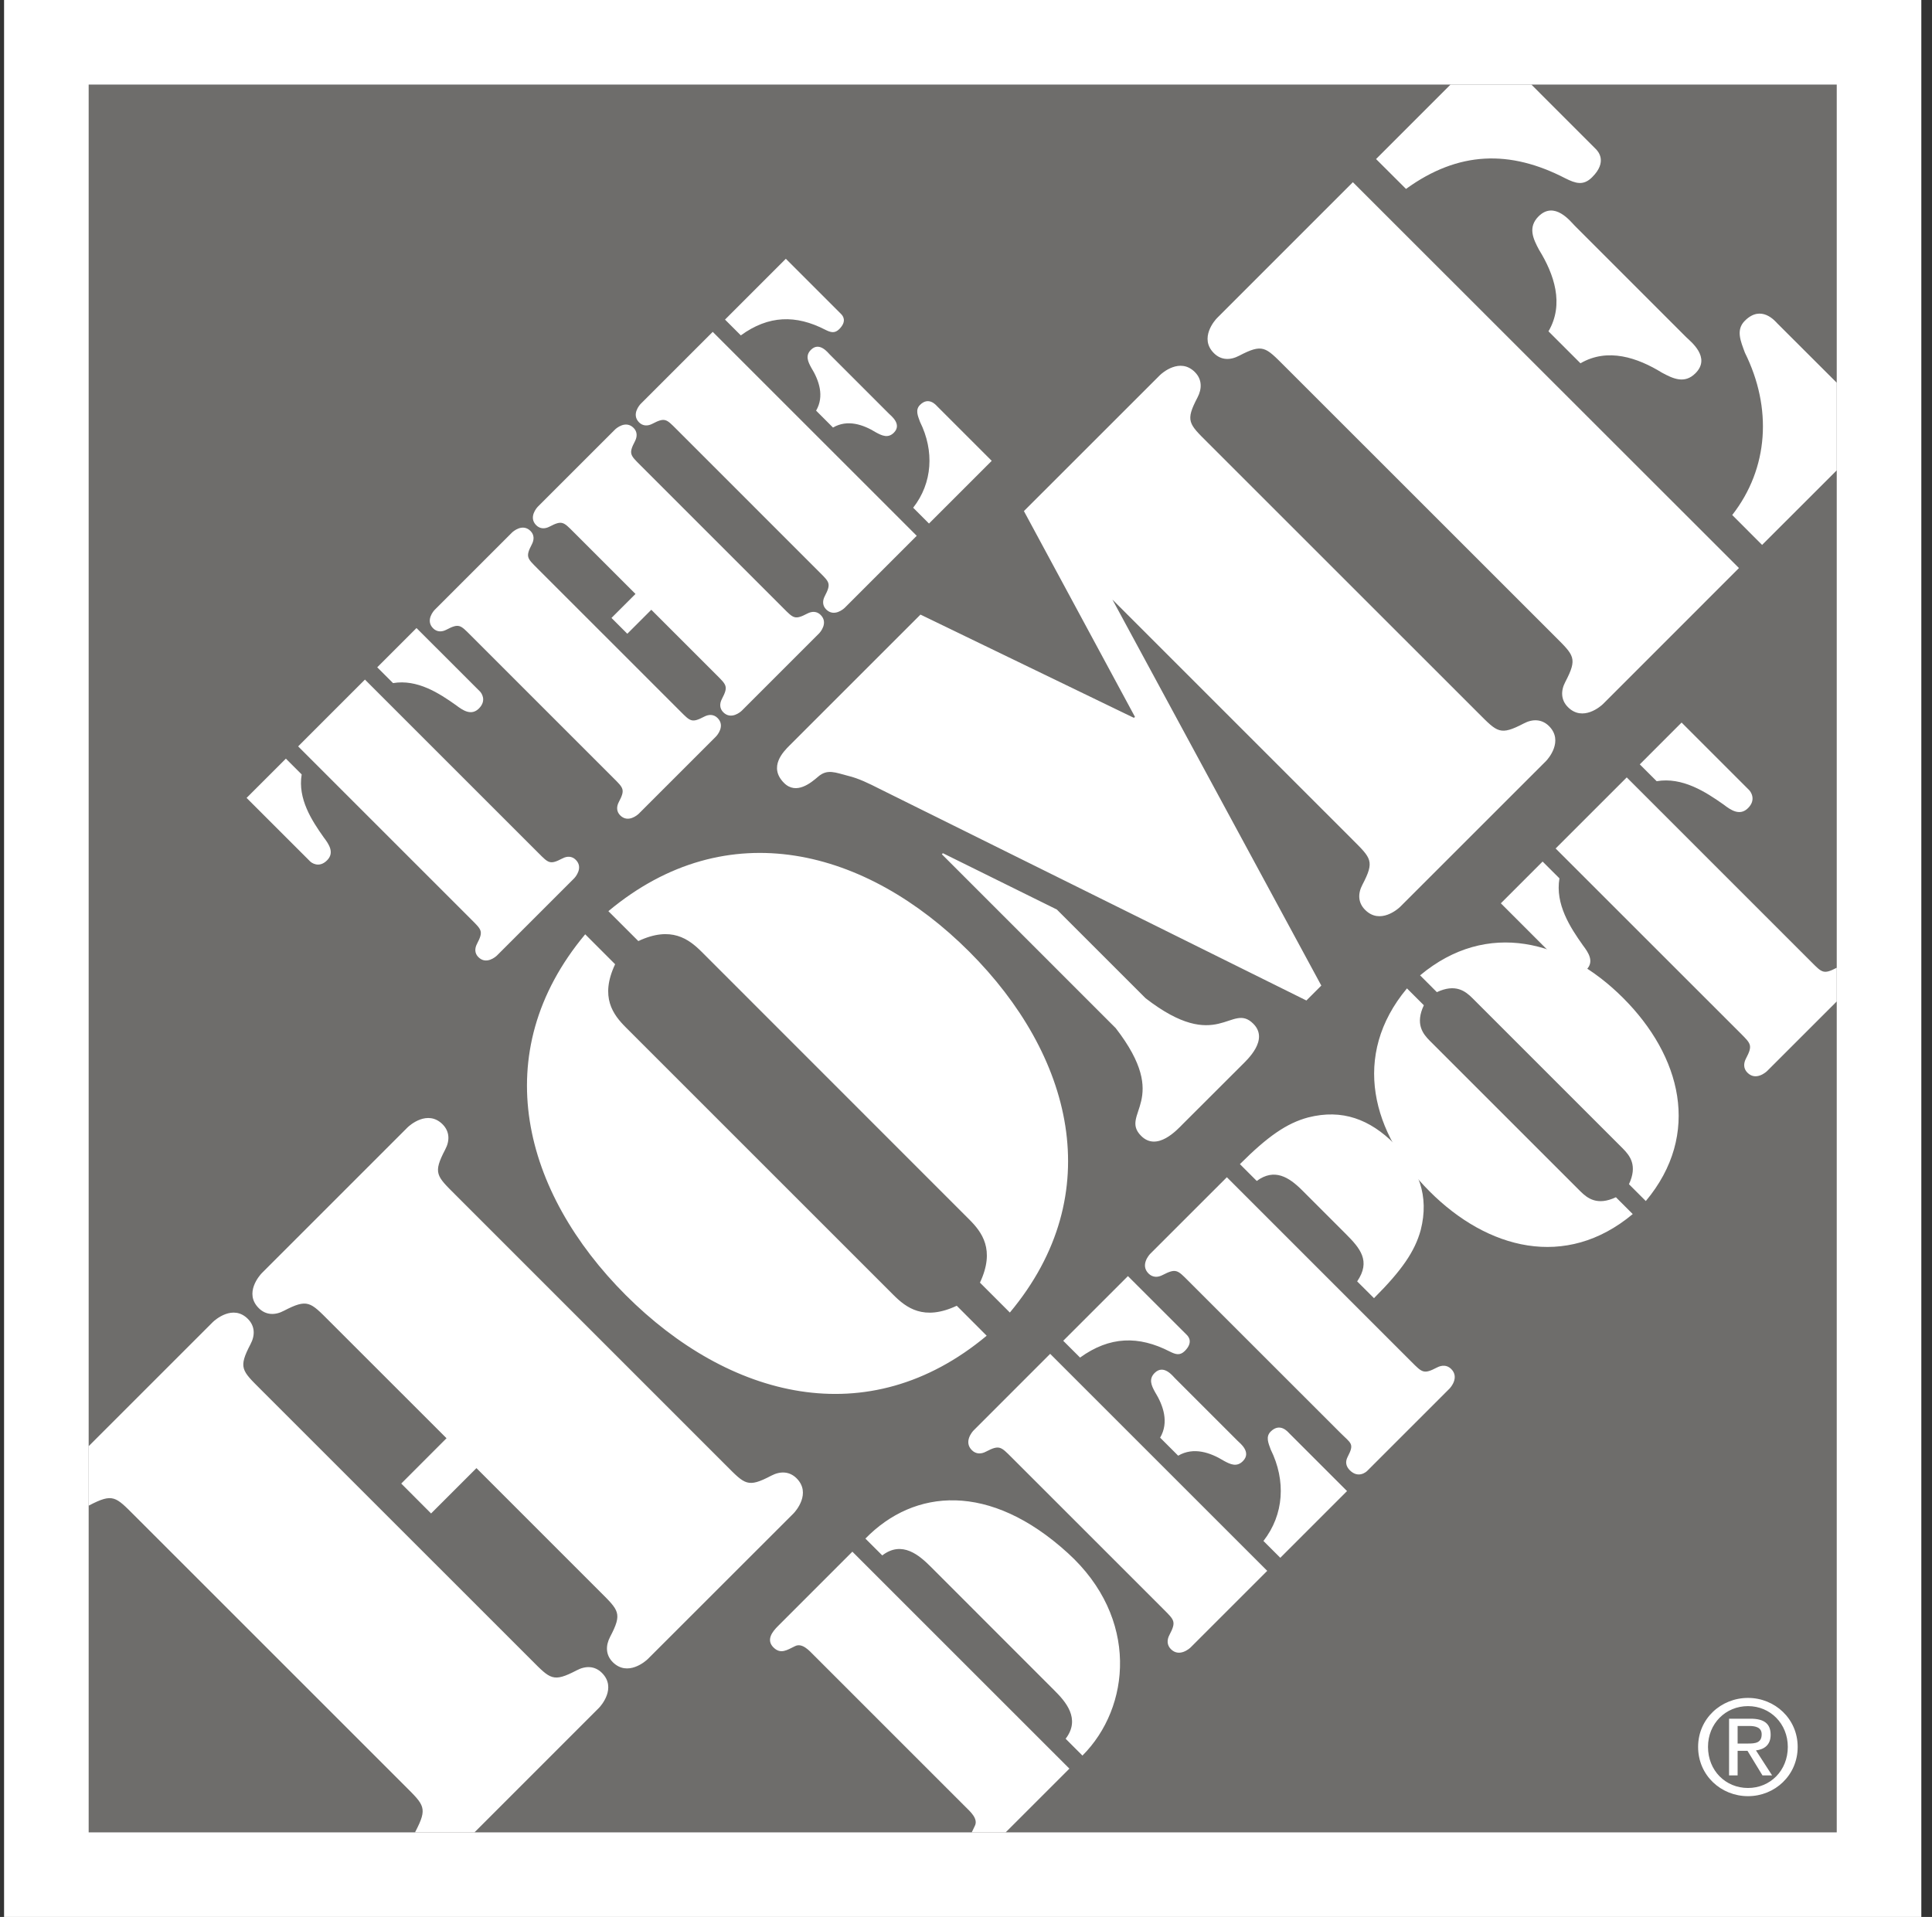 <svg width="131" height="130" viewBox="0 0 131 130" fill="none" xmlns="http://www.w3.org/2000/svg">
<rect x="0" y="0" width="131" height="130" fill="#333333" stroke="none"/>
<g clip-path="url(#clip0_516_3567)">
<path fill-rule="evenodd" clip-rule="evenodd" d="M0.276 0H130.276V130H0.276V0Z" fill="white"/>
<path fill-rule="evenodd" clip-rule="evenodd" d="M6.012 5.735H124.541V124.265H6.012V5.735Z" fill="#6E6D6B"/>
<path fill-rule="evenodd" clip-rule="evenodd" d="M32.306 99.563L29.23 102.638L27.207 100.61L30.277 97.536L22.329 89.592C21.039 88.299 20.863 88.055 19.254 88.89C18.664 89.206 18.029 89.202 17.544 88.712C16.529 87.698 17.613 86.482 17.753 86.338L27.634 76.457C27.774 76.318 28.993 75.237 30.008 76.245C30.499 76.738 30.503 77.367 30.187 77.959C29.348 79.568 29.594 79.742 30.887 81.034L49.224 99.374C50.516 100.67 50.692 100.917 52.301 100.073C52.896 99.762 53.522 99.765 54.013 100.253C55.025 101.269 53.947 102.491 53.808 102.632L43.925 112.51C43.784 112.649 42.561 113.73 41.547 112.72C41.06 112.227 41.059 111.6 41.369 111.005C42.212 109.399 41.965 109.223 40.67 107.929L32.306 99.563ZM32.172 124.265H28.141L28.172 124.202C29.007 122.601 28.764 122.422 27.471 121.128L9.133 102.792C7.835 101.494 7.663 101.249 6.056 102.086C6.041 102.095 6.026 102.102 6.011 102.11V98.077L14.435 89.654C14.575 89.518 15.796 88.432 16.807 89.443C17.297 89.936 17.302 90.563 16.987 91.156C16.146 92.769 16.392 92.94 17.69 94.238L36.026 112.571C37.321 113.87 37.494 114.115 39.103 113.276C39.697 112.961 40.326 112.961 40.816 113.452C41.828 114.468 40.746 115.688 40.608 115.827L32.172 124.265ZM82.518 21.573L91.732 12.356L117.911 38.523L108.693 47.745C108.552 47.885 107.327 48.967 106.314 47.955C105.825 47.464 105.825 46.832 106.139 46.241C106.975 44.634 106.734 44.458 105.436 43.161L87.095 24.824C85.802 23.534 85.629 23.286 84.019 24.125C83.425 24.439 82.795 24.439 82.308 23.948C81.293 22.938 82.38 21.71 82.518 21.573ZM98.353 5.735H103.835L108.196 10.098C108.372 10.272 109.004 10.976 107.955 12.018C107.359 12.614 106.834 12.44 106.136 12.092C102.396 10.158 98.899 10.231 95.335 12.812L93.304 10.786L98.353 5.735ZM124.541 25.955V31.896L119.48 36.954L117.454 34.927C119.935 31.747 120.17 27.658 118.314 23.919C118.033 23.148 117.681 22.376 118.311 21.752C119.429 20.633 120.373 21.789 120.511 21.931L124.541 25.955ZM104.995 22.469C106.078 20.619 105.374 18.591 104.357 16.944C103.945 16.18 103.591 15.405 104.322 14.673C105.404 13.596 106.495 15.026 106.775 15.306L114.329 22.862C114.609 23.142 116.043 24.23 114.963 25.311C114.228 26.047 113.459 25.69 112.687 25.272C111.042 24.259 109.016 23.561 107.164 24.637L104.995 22.469ZM72.511 119.943L68.188 124.265H65.888C65.949 124.128 66.024 123.987 66.094 123.837C66.353 123.349 65.783 122.852 65.488 122.558L55.178 112.248C54.882 111.954 54.392 111.384 53.901 111.64C53.369 111.896 52.937 112.211 52.443 111.721C51.933 111.209 52.366 110.655 52.76 110.266L57.795 105.229L72.511 119.943ZM105.48 57.541L110.302 52.721L122.814 65.233C123.541 65.961 123.643 66.099 124.541 65.629V67.914L119.824 72.629C119.745 72.708 119.057 73.32 118.486 72.746C118.212 72.473 118.211 72.12 118.387 71.785C118.862 70.88 118.722 70.783 117.998 70.055L105.48 57.541ZM118.605 53.585C118.684 53.665 119.117 54.215 118.525 54.804C117.975 55.354 117.364 54.944 116.875 54.566C115.653 53.704 114.079 52.682 112.33 52.978L111.187 51.837L114.021 49.001L118.605 53.585ZM101.766 61.259L104.597 58.427L105.739 59.567C105.442 61.319 106.466 62.891 107.332 64.111C107.706 64.603 108.115 65.214 107.566 65.763C106.978 66.353 106.427 65.923 106.346 65.841L101.766 61.259ZM115.141 118.469C115.141 116.557 116.691 115.147 118.525 115.147C120.34 115.147 121.892 116.557 121.892 118.469C121.892 120.4 120.34 121.81 118.525 121.81C116.693 121.81 115.141 120.4 115.141 118.469ZM118.525 121.255C120.033 121.255 121.223 120.074 121.223 118.469C121.223 116.891 120.033 115.703 118.525 115.703C117 115.703 115.81 116.891 115.812 118.469C115.812 120.074 117 121.255 118.525 121.255ZM117.82 120.4H117.24V116.557H118.702C119.611 116.557 120.059 116.891 120.059 117.65C120.059 118.336 119.626 118.638 119.064 118.707L120.157 120.4H119.504L118.489 118.734H117.82V120.4ZM118.517 118.241C119.009 118.241 119.451 118.205 119.451 117.614C119.451 117.139 119.02 117.05 118.613 117.05H117.82V118.241H118.517ZM41.708 65.391C40.66 67.624 41.572 68.813 42.448 69.688L60.574 87.813C61.448 88.689 62.64 89.598 64.873 88.552L66.902 90.584C58.835 97.32 49.397 94.795 42.431 87.832C35.47 80.867 32.942 71.427 39.68 63.361L41.708 65.391ZM66.446 86.984C67.493 84.751 66.582 83.556 65.703 82.683L47.581 64.554C46.705 63.682 45.514 62.772 43.282 63.82L41.252 61.792C49.317 55.054 58.759 57.578 65.722 64.541C72.683 71.505 75.211 80.944 68.474 89.012L66.446 86.984ZM105.03 49.239C104.537 48.754 103.912 48.748 103.315 49.065C101.706 49.902 101.535 49.657 100.239 48.362L81.9 30.027C80.603 28.733 80.356 28.559 81.201 26.948C81.509 26.356 81.509 25.724 81.02 25.234C80.007 24.221 78.786 25.304 78.649 25.442L69.427 34.66L76.956 48.615L76.884 48.682L62.412 41.68L53.547 50.544C53.129 50.961 52.077 52.009 53.16 53.095C53.998 53.937 55.014 53.064 55.467 52.677C56.097 52.12 56.66 52.4 57.495 52.612C58.229 52.787 58.929 53.138 59.629 53.492L88.581 67.85L89.592 66.839L75.43 40.664L91.681 56.915C92.976 58.211 93.221 58.388 92.382 59.992C92.065 60.589 92.07 61.216 92.564 61.705C93.575 62.718 94.797 61.639 94.938 61.498L104.824 51.615C104.966 51.475 106.041 50.252 105.03 49.239ZM77.678 67.698L71.66 61.681L63.933 57.861L63.863 57.933L75.652 69.725C79.466 74.657 75.87 75.528 77.377 77.034C78.461 78.116 79.821 76.614 80.203 76.227L84.185 72.251C84.568 71.867 86.066 70.51 84.98 69.425C83.477 67.919 82.61 71.515 77.678 67.698ZM58.679 104.341C61.984 100.956 67.097 100.485 72.411 105.329C77.251 109.732 76.662 115.791 73.396 119.057L72.256 117.916C73.299 116.557 72.235 115.376 71.485 114.631L63.107 106.248C62.358 105.503 61.178 104.441 59.822 105.483L58.679 104.341ZM66.016 97.006L71.207 91.813L85.925 106.529L80.731 111.722C80.653 111.799 79.963 112.41 79.393 111.84C79.119 111.565 79.116 111.21 79.294 110.876C79.768 109.973 79.63 109.874 78.903 109.144L68.594 98.836C67.866 98.11 67.766 97.971 66.863 98.44C66.528 98.622 66.173 98.621 65.897 98.345C65.326 97.776 65.938 97.084 66.016 97.006ZM72.093 90.927L76.48 86.541L80.475 90.532C80.572 90.632 80.93 91.024 80.338 91.617C80.001 91.951 79.711 91.853 79.314 91.655C77.208 90.574 75.243 90.613 73.234 92.066L72.093 90.927ZM85.669 104.503C87.064 102.713 87.203 100.41 86.161 98.302C86.005 97.87 85.804 97.439 86.158 97.085C86.79 96.455 87.321 97.103 87.4 97.183L91.336 101.119L86.811 105.644L85.669 104.503ZM78.663 97.497C79.274 96.456 78.882 95.317 78.31 94.392C78.072 93.958 77.875 93.523 78.291 93.109C78.902 92.502 79.512 93.308 79.67 93.466L83.921 97.717C84.076 97.872 84.883 98.483 84.27 99.093C83.861 99.507 83.426 99.309 82.992 99.071C82.069 98.504 80.93 98.109 79.886 98.72L78.663 97.497ZM84.073 78.948C85.943 77.078 87.24 76.171 88.698 75.781C91.022 75.189 92.89 75.918 94.544 77.567C96.195 79.218 96.923 81.091 96.333 83.413C95.938 84.87 95.034 86.17 93.164 88.037L92.023 86.899C92.966 85.517 92.221 84.652 91.258 83.686L88.288 80.716C87.402 79.833 86.416 79.202 85.214 80.088L84.073 78.948ZM80.57 86.86C79.843 86.132 79.744 85.996 78.838 86.464C78.504 86.644 78.15 86.64 77.875 86.364C77.306 85.795 77.916 85.105 77.994 85.027L83.188 79.836L95.702 92.351C96.427 93.074 96.527 93.216 97.431 92.741C97.767 92.565 98.121 92.564 98.397 92.838C98.97 93.409 98.358 94.098 98.279 94.176L92.711 99.744C92.634 99.826 92.099 100.279 91.528 99.711C91.252 99.434 91.205 99.125 91.382 98.791C91.853 97.887 91.606 97.896 90.88 97.167L80.57 86.86Z" fill="white"/>
<path fill-rule="evenodd" clip-rule="evenodd" d="M96.544 68.173C95.953 69.432 96.463 70.099 96.955 70.59L107.147 80.78C107.64 81.273 108.308 81.784 109.567 81.193L110.708 82.334C106.165 86.133 100.851 84.718 96.939 80.801C93.021 76.886 91.605 71.574 95.4 67.029L96.544 68.173ZM110.452 80.309C111.042 79.051 110.53 78.384 110.038 77.89L99.848 67.7C99.356 67.205 98.688 66.695 97.428 67.284L96.289 66.145C100.835 62.346 106.146 63.765 110.058 67.68C113.973 71.596 115.394 76.904 111.595 81.451L110.452 80.309ZM20.215 50.617L24.745 46.087L36.506 57.847C37.19 58.532 37.283 58.661 38.133 58.217C38.448 58.05 38.78 58.05 39.04 58.31C39.576 58.844 39.002 59.493 38.929 59.567L33.696 64.8C33.621 64.873 32.975 65.447 32.438 64.91C32.179 64.653 32.179 64.319 32.345 64.005C32.788 63.154 32.66 63.062 31.976 62.378L20.215 50.617ZM32.55 46.9C32.624 46.973 33.029 47.49 32.475 48.046C31.957 48.564 31.384 48.176 30.922 47.824C29.775 47.01 28.296 46.049 26.651 46.326L25.578 45.254L28.241 42.592L32.55 46.9ZM16.72 54.111L19.384 51.449L20.456 52.521C20.179 54.167 21.14 55.646 21.954 56.793C22.305 57.255 22.694 57.828 22.176 58.346C21.621 58.901 21.103 58.494 21.029 58.418L16.72 54.111ZM46.122 48.232C46.806 48.916 46.898 49.045 47.749 48.601C48.063 48.435 48.396 48.435 48.655 48.693C49.191 49.229 48.617 49.877 48.544 49.951L43.311 55.184C43.237 55.258 42.589 55.831 42.053 55.296C41.795 55.036 41.794 54.703 41.961 54.389C42.405 53.539 42.276 53.446 41.591 52.762L31.902 43.072C31.218 42.388 31.125 42.258 30.274 42.702C29.959 42.869 29.627 42.869 29.368 42.61C28.832 42.074 29.405 41.426 29.479 41.353L34.713 36.119C34.787 36.046 35.434 35.472 35.97 36.008C36.229 36.267 36.229 36.6 36.062 36.915C35.619 37.765 35.748 37.858 36.432 38.542L46.122 48.232ZM44.162 41.352L42.535 42.979L41.462 41.906L43.09 40.279L38.892 36.082C38.208 35.398 38.115 35.268 37.265 35.712C36.95 35.878 36.618 35.878 36.358 35.619C35.822 35.083 36.396 34.436 36.469 34.361L41.702 29.129C41.777 29.055 42.424 28.482 42.96 29.018C43.218 29.277 43.218 29.609 43.053 29.924C42.609 30.774 42.739 30.867 43.423 31.552L53.112 41.241C53.796 41.926 53.888 42.055 54.739 41.611C55.053 41.444 55.386 41.444 55.645 41.703C56.181 42.239 55.608 42.886 55.534 42.96L50.301 48.193C50.227 48.267 49.58 48.84 49.043 48.304C48.785 48.046 48.785 47.712 48.951 47.398C49.395 46.548 49.265 46.455 48.581 45.771L44.162 41.352ZM43.445 27.387L48.327 22.505L62.159 36.336L57.278 41.218C57.204 41.292 56.557 41.865 56.02 41.33C55.761 41.071 55.761 40.738 55.927 40.424C56.371 39.573 56.242 39.481 55.557 38.797L45.868 29.106C45.184 28.422 45.091 28.292 44.24 28.736C43.926 28.903 43.593 28.903 43.334 28.645C42.798 28.108 43.371 27.461 43.445 27.387ZM49.16 21.673L53.283 17.549L57.036 21.302C57.129 21.395 57.461 21.765 56.907 22.319C56.592 22.633 56.315 22.541 55.946 22.356C53.966 21.34 52.118 21.375 50.232 22.744L49.16 21.673ZM61.918 34.432C63.231 32.75 63.361 30.586 62.381 28.607C62.233 28.2 62.047 27.793 62.381 27.461C62.972 26.869 63.472 27.479 63.545 27.553L67.244 31.252L62.991 35.505L61.918 34.432ZM55.336 27.848C55.908 26.869 55.539 25.796 55.003 24.927C54.781 24.52 54.596 24.113 54.984 23.725C55.558 23.151 56.131 23.909 56.279 24.058L60.273 28.052C60.42 28.2 61.178 28.774 60.607 29.346C60.217 29.734 59.811 29.549 59.403 29.328C58.534 28.792 57.462 28.422 56.482 28.995L55.336 27.848Z" fill="white"/>
</g>
<defs>
<clipPath id="clip0_516_3567">
<rect width="130" height="130" fill="white" transform="translate(0.276)"/>
</clipPath>
</defs>
</svg>
